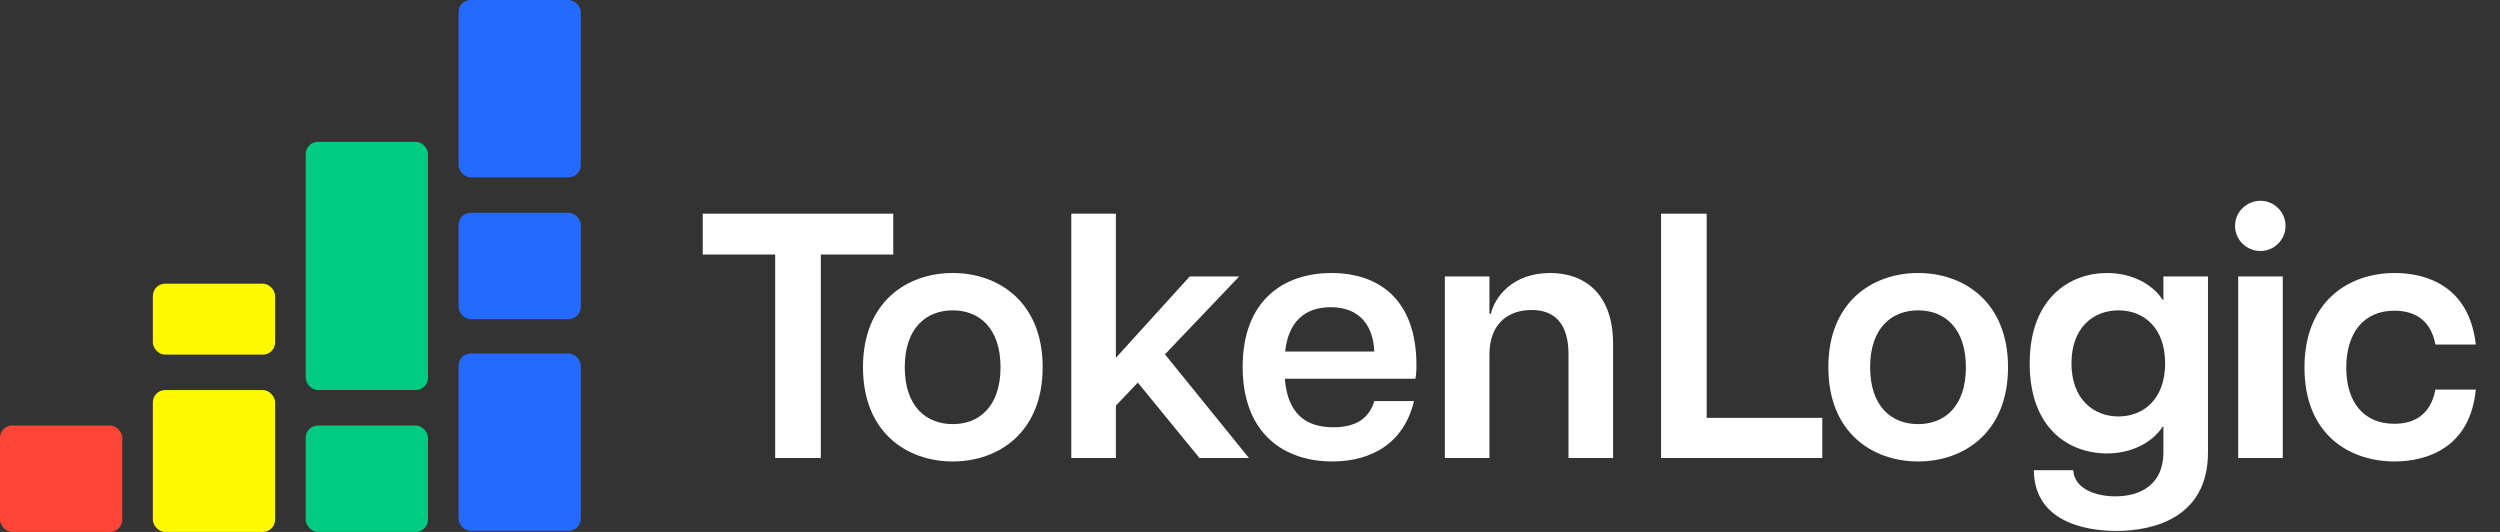 <svg width="94" height="20" viewBox="0 0 94 20" fill="none" xmlns="http://www.w3.org/2000/svg">
<rect x="0" y="0" width="94" height="20" fill="#333333" stroke="none"/>
<rect x="-0" y="16" width="4.598" height="4" rx="0.46" fill="#FF4535"/>
<rect x="5.747" y="14.667" width="4.598" height="5.333" rx="0.46" fill="#FFFA00"/>
<rect x="11.494" y="16" width="4.598" height="4" rx="0.46" fill="#00CB82"/>
<rect x="17.241" y="13.291" width="4.598" height="6.667" rx="0.46" fill="#256AFF"/>
<rect x="5.747" y="10.667" width="4.598" height="2.667" rx="0.46" fill="#FFFA00"/>
<rect x="11.494" y="5.333" width="4.598" height="9.333" rx="0.46" fill="#00CB82"/>
<rect x="17.241" y="8" width="4.598" height="4" rx="0.46" fill="#256AFF"/>
<rect x="17.241" width="4.598" height="6.667" rx="0.46" fill="#256AFF"/>
<path d="M29.147 17.22V9.57H26.423V8.034H33.586V9.57H30.862V17.22H29.147Z" fill="white"/>
<path d="M35.826 17.351C34.111 17.351 32.448 16.275 32.448 13.808C32.448 11.341 34.111 10.265 35.826 10.265C37.528 10.265 39.204 11.341 39.204 13.808C39.204 16.275 37.528 17.351 35.826 17.351ZM34.019 13.808C34.019 15.291 34.831 15.947 35.826 15.947C36.808 15.947 37.62 15.291 37.62 13.808C37.62 12.325 36.808 11.669 35.826 11.669C34.831 11.669 34.019 12.325 34.019 13.808Z" fill="white"/>
<path d="M40.281 17.22V8.034H41.957V13.454L44.733 10.396H46.592L43.803 13.323L46.959 17.22H45.099L42.782 14.386L41.957 15.252V17.22H40.281Z" fill="white"/>
<path d="M50.09 17.351C48.322 17.351 46.724 16.341 46.724 13.795C46.724 11.276 48.283 10.265 50.063 10.265C51.818 10.265 53.258 11.236 53.258 13.729C53.258 13.966 53.245 14.097 53.219 14.241H48.309C48.413 15.514 49.055 16.065 50.129 16.065C50.98 16.065 51.477 15.737 51.674 15.081H53.166C52.8 16.63 51.608 17.351 50.09 17.351ZM48.322 13.218H51.674C51.635 12.26 51.137 11.551 50.037 11.551C49.055 11.551 48.44 12.102 48.322 13.218Z" fill="white"/>
<path d="M58.976 13.323C58.976 12.207 58.491 11.656 57.588 11.656C56.671 11.656 56.003 12.207 56.003 13.323V17.22H54.327V10.396H56.003V11.8H56.056C56.187 11.21 56.841 10.265 58.282 10.265C59.617 10.265 60.652 11.079 60.652 12.929V17.22H58.976V13.323Z" fill="white"/>
<path d="M62.456 17.22V8.034H64.171V15.711H68.518V17.22H62.456Z" fill="white"/>
<path d="M72.124 17.351C70.409 17.351 68.746 16.275 68.746 13.808C68.746 11.341 70.409 10.265 72.124 10.265C73.826 10.265 75.502 11.341 75.502 13.808C75.502 16.275 73.826 17.351 72.124 17.351ZM70.317 13.808C70.317 15.291 71.129 15.947 72.124 15.947C73.106 15.947 73.918 15.291 73.918 13.808C73.918 12.325 73.106 11.669 72.124 11.669C71.129 11.669 70.317 12.325 70.317 13.808Z" fill="white"/>
<path d="M79.576 19.963C78.319 19.963 76.486 19.569 76.473 17.679H77.953C77.992 18.375 78.79 18.663 79.537 18.663C80.532 18.663 81.344 18.178 81.344 17.01V16.039H81.318C80.938 16.63 80.165 17.049 79.223 17.049C77.795 17.049 76.316 16.118 76.316 13.664C76.316 11.21 77.822 10.265 79.223 10.265C80.165 10.265 80.938 10.685 81.318 11.276H81.344V10.396H83.02V17.01C83.02 19.464 80.977 19.963 79.576 19.963ZM77.887 13.664C77.887 15.015 78.725 15.659 79.655 15.659C80.584 15.659 81.409 15.015 81.409 13.664C81.409 12.299 80.584 11.669 79.655 11.669C78.725 11.669 77.887 12.299 77.887 13.664Z" fill="white"/>
<path d="M84.156 17.22V10.396H85.832V17.22H84.156ZM84.038 8.494C84.038 7.956 84.483 7.549 84.994 7.549C85.491 7.549 85.936 7.956 85.936 8.494C85.936 9.032 85.491 9.438 84.994 9.438C84.483 9.438 84.038 9.032 84.038 8.494Z" fill="white"/>
<path d="M90.039 17.351C88.337 17.351 86.648 16.341 86.648 13.821C86.648 11.302 88.337 10.265 90.039 10.265C91.231 10.265 92.841 10.751 93.09 12.955H91.571C91.401 12.037 90.799 11.682 90.026 11.682C88.861 11.682 88.219 12.535 88.219 13.821C88.219 15.107 88.861 15.934 90.026 15.934C90.825 15.934 91.401 15.553 91.571 14.648H93.09C92.88 16.84 91.244 17.351 90.039 17.351Z" fill="white"/>
</svg>
